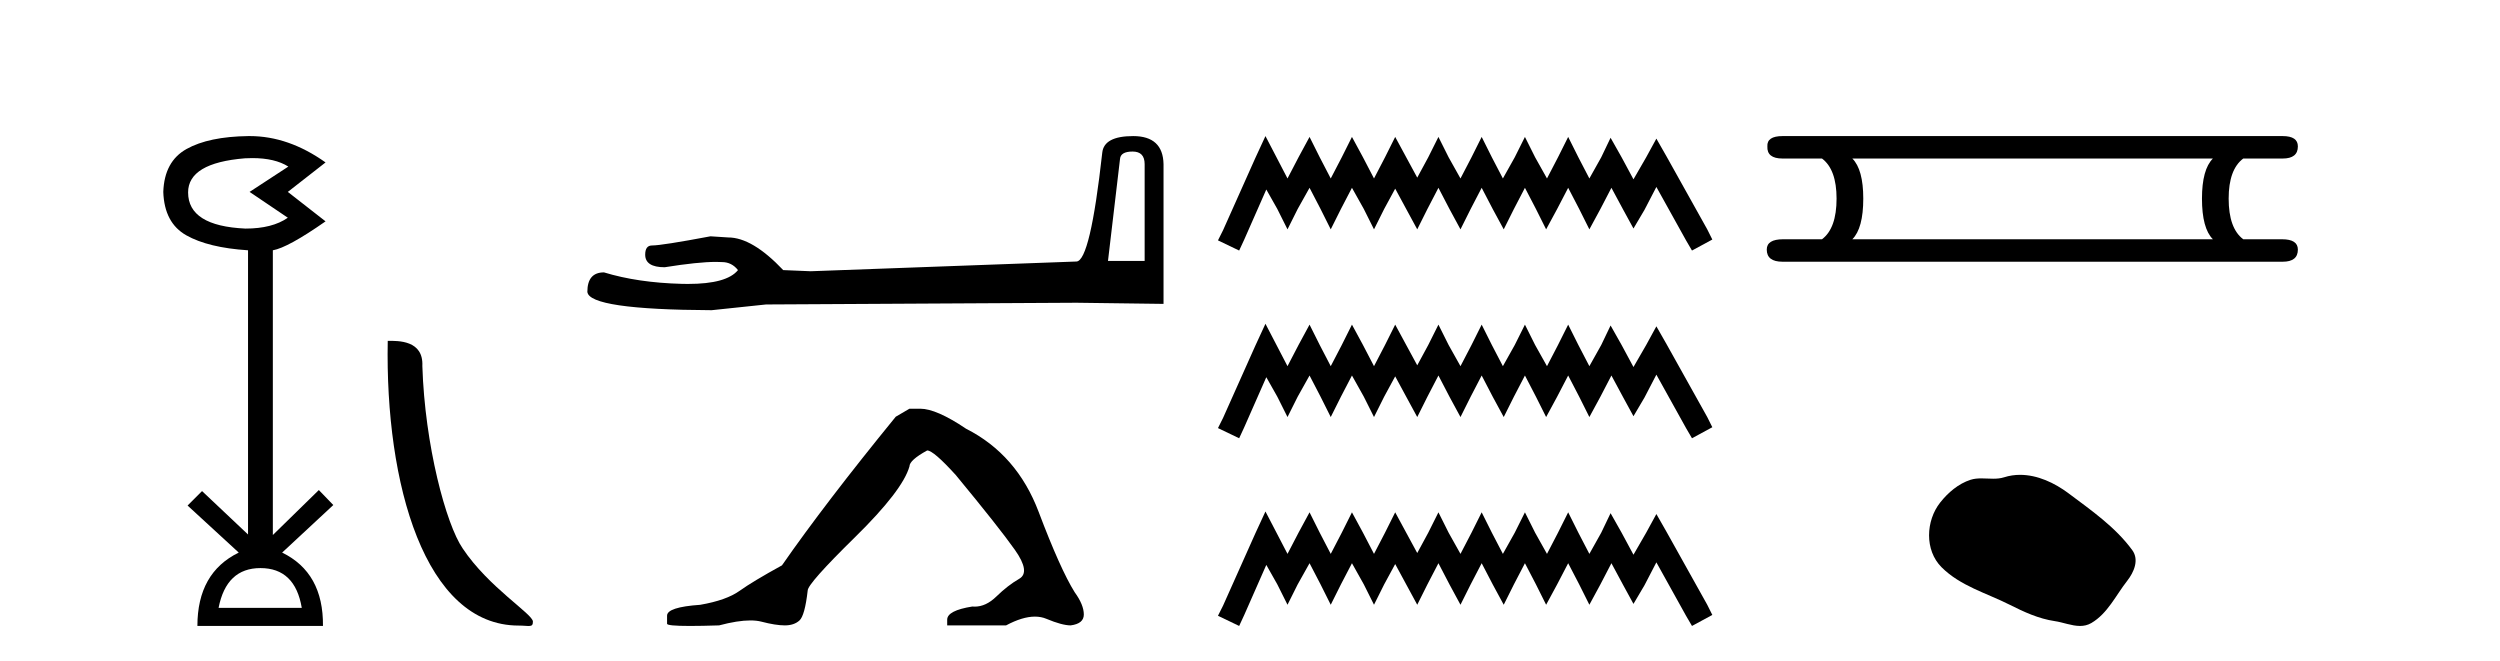 <?xml version='1.0' encoding='UTF-8' standalone='yes'?><svg xmlns='http://www.w3.org/2000/svg' xmlns:xlink='http://www.w3.org/1999/xlink' width='155.0' height='41.0' ><path d='M 15.644 9.802 Q 17.047 9.802 17.877 10.328 L 15.474 11.898 L 17.845 13.499 Q 16.884 14.172 15.218 14.172 Q 11.662 14.012 11.662 11.93 Q 11.662 10.103 15.186 9.815 Q 15.422 9.802 15.644 9.802 ZM 16.147 35.221 Q 18.294 35.221 18.71 37.688 L 13.552 37.688 Q 14.033 35.221 16.147 35.221 ZM 15.487 8.437 Q 15.441 8.437 15.394 8.437 Q 12.944 8.469 11.566 9.238 Q 10.188 10.007 10.124 11.898 Q 10.188 13.82 11.55 14.589 Q 12.911 15.358 15.378 15.518 L 15.378 33.139 L 12.527 30.447 L 11.63 31.344 L 14.802 34.26 Q 12.239 35.509 12.239 38.809 L 20.024 38.809 Q 20.056 35.509 17.493 34.26 L 20.665 31.312 L 19.768 30.383 L 16.916 33.171 L 16.916 15.518 Q 17.845 15.358 20.184 13.724 L 17.845 11.898 L 20.184 10.071 Q 17.889 8.437 15.487 8.437 Z' style='fill:#000000;stroke:none' /><path d='M 32.156 38.785 C 32.81 38.785 33.041 38.932 33.041 38.539 C 33.041 38.071 30.295 36.418 28.687 34.004 C 27.656 32.504 26.339 27.607 26.186 22.695 C 26.262 21.083 24.681 21.132 24.04 21.132 C 23.869 30.016 26.344 38.785 32.156 38.785 Z' style='fill:#000000;stroke:none' /><path d='M 70.222 9.396 Q 70.968 9.396 70.968 10.177 L 70.968 16.178 L 68.695 16.178 L 69.441 9.857 Q 69.476 9.396 70.222 9.396 ZM 70.257 8.437 Q 68.446 8.437 68.34 9.467 Q 67.594 16.178 66.742 16.214 L 50.265 16.817 L 48.56 16.746 Q 46.643 14.722 45.151 14.722 Q 44.619 14.687 44.05 14.651 Q 41.032 15.219 40.428 15.219 Q 40.002 15.219 40.002 15.788 Q 40.002 16.569 41.21 16.569 Q 43.283 16.238 44.39 16.238 Q 44.591 16.238 44.761 16.249 Q 45.364 16.249 45.755 16.746 Q 45.063 17.604 42.655 17.604 Q 42.47 17.604 42.275 17.599 Q 39.541 17.528 37.446 16.888 Q 36.416 16.888 36.416 18.096 Q 36.522 19.197 44.122 19.232 L 47.495 18.877 L 66.742 18.77 L 72.139 18.841 L 72.139 10.177 Q 72.104 8.437 70.257 8.437 Z' style='fill:#000000;stroke:none' /><path d='M 56.386 25.34 L 55.536 25.837 Q 51.141 31.224 48.482 35.052 Q 46.675 36.045 45.859 36.629 Q 45.044 37.214 43.414 37.498 Q 41.358 37.64 41.358 38.171 L 41.358 38.207 L 41.358 38.668 Q 41.334 38.809 42.776 38.809 Q 43.496 38.809 44.583 38.774 Q 45.741 38.467 46.521 38.467 Q 46.911 38.467 47.206 38.543 Q 48.092 38.774 48.66 38.774 Q 49.227 38.774 49.563 38.473 Q 49.9 38.171 50.077 36.612 Q 50.077 36.186 53.019 33.298 Q 55.961 30.409 56.386 28.92 Q 56.386 28.53 57.485 27.928 Q 57.875 27.928 59.258 29.452 Q 61.951 32.713 62.926 34.095 Q 63.901 35.478 63.192 35.885 Q 62.483 36.293 61.774 36.984 Q 61.131 37.611 60.43 37.611 Q 60.358 37.611 60.285 37.604 Q 58.726 37.852 58.726 38.419 L 58.726 38.774 L 62.377 38.774 Q 63.393 38.23 64.165 38.23 Q 64.551 38.23 64.875 38.366 Q 65.85 38.774 66.382 38.774 Q 67.197 38.668 67.197 38.1 Q 67.197 37.498 66.63 36.718 Q 65.744 35.3 64.397 31.738 Q 63.05 28.176 59.896 26.581 Q 58.052 25.34 57.06 25.34 Z' style='fill:#000000;stroke:none' /><path d='M 78.458 8.437 L 77.827 9.804 L 75.83 14.272 L 75.514 14.903 L 76.828 15.534 L 77.144 14.851 L 78.511 11.749 L 79.194 12.958 L 79.825 14.22 L 80.456 12.958 L 81.192 11.644 L 81.875 12.958 L 82.506 14.22 L 83.137 12.958 L 83.821 11.644 L 84.557 12.958 L 85.188 14.22 L 85.818 12.958 L 86.502 11.696 L 87.185 12.958 L 87.869 14.22 L 88.5 12.958 L 89.183 11.644 L 89.867 12.958 L 90.55 14.22 L 91.181 12.958 L 91.864 11.644 L 92.548 12.958 L 93.231 14.22 L 93.862 12.958 L 94.546 11.644 L 95.229 12.958 L 95.86 14.22 L 96.543 12.958 L 97.227 11.644 L 97.91 12.958 L 98.541 14.22 L 99.225 12.958 L 99.908 11.644 L 100.644 13.011 L 101.275 14.167 L 101.958 13.011 L 102.695 11.591 L 104.535 14.903 L 104.903 15.534 L 106.164 14.851 L 105.849 14.22 L 103.325 9.699 L 102.695 8.595 L 102.064 9.751 L 101.275 11.118 L 100.539 9.751 L 99.856 8.542 L 99.277 9.751 L 98.541 11.065 L 97.858 9.751 L 97.227 8.489 L 96.596 9.751 L 95.913 11.065 L 95.177 9.751 L 94.546 8.489 L 93.915 9.751 L 93.179 11.065 L 92.495 9.751 L 91.864 8.489 L 91.234 9.751 L 90.55 11.065 L 89.814 9.751 L 89.183 8.489 L 88.552 9.751 L 87.869 11.013 L 87.185 9.751 L 86.502 8.489 L 85.871 9.751 L 85.188 11.065 L 84.504 9.751 L 83.821 8.489 L 83.19 9.751 L 82.506 11.065 L 81.823 9.751 L 81.192 8.489 L 80.509 9.751 L 79.825 11.065 L 79.142 9.751 L 78.458 8.437 ZM 78.458 20.074 L 77.827 21.441 L 75.83 25.91 L 75.514 26.541 L 76.828 27.172 L 77.144 26.488 L 78.511 23.386 L 79.194 24.596 L 79.825 25.857 L 80.456 24.596 L 81.192 23.281 L 81.875 24.596 L 82.506 25.857 L 83.137 24.596 L 83.821 23.281 L 84.557 24.596 L 85.188 25.857 L 85.818 24.596 L 86.502 23.334 L 87.185 24.596 L 87.869 25.857 L 88.5 24.596 L 89.183 23.281 L 89.867 24.596 L 90.55 25.857 L 91.181 24.596 L 91.864 23.281 L 92.548 24.596 L 93.231 25.857 L 93.862 24.596 L 94.546 23.281 L 95.229 24.596 L 95.86 25.857 L 96.543 24.596 L 97.227 23.281 L 97.91 24.596 L 98.541 25.857 L 99.225 24.596 L 99.908 23.281 L 100.644 24.648 L 101.275 25.805 L 101.958 24.648 L 102.695 23.229 L 104.535 26.541 L 104.903 27.172 L 106.164 26.488 L 105.849 25.857 L 103.325 21.336 L 102.695 20.232 L 102.064 21.389 L 101.275 22.756 L 100.539 21.389 L 99.856 20.18 L 99.277 21.389 L 98.541 22.703 L 97.858 21.389 L 97.227 20.127 L 96.596 21.389 L 95.913 22.703 L 95.177 21.389 L 94.546 20.127 L 93.915 21.389 L 93.179 22.703 L 92.495 21.389 L 91.864 20.127 L 91.234 21.389 L 90.55 22.703 L 89.814 21.389 L 89.183 20.127 L 88.552 21.389 L 87.869 22.65 L 87.185 21.389 L 86.502 20.127 L 85.871 21.389 L 85.188 22.703 L 84.504 21.389 L 83.821 20.127 L 83.19 21.389 L 82.506 22.703 L 81.823 21.389 L 81.192 20.127 L 80.509 21.389 L 79.825 22.703 L 79.142 21.389 L 78.458 20.074 ZM 78.458 31.712 L 77.827 33.079 L 75.83 37.548 L 75.514 38.178 L 76.828 38.809 L 77.144 38.126 L 78.511 35.024 L 79.194 36.233 L 79.825 37.495 L 80.456 36.233 L 81.192 34.919 L 81.875 36.233 L 82.506 37.495 L 83.137 36.233 L 83.821 34.919 L 84.557 36.233 L 85.188 37.495 L 85.818 36.233 L 86.502 34.971 L 87.185 36.233 L 87.869 37.495 L 88.5 36.233 L 89.183 34.919 L 89.867 36.233 L 90.55 37.495 L 91.181 36.233 L 91.864 34.919 L 92.548 36.233 L 93.231 37.495 L 93.862 36.233 L 94.546 34.919 L 95.229 36.233 L 95.86 37.495 L 96.543 36.233 L 97.227 34.919 L 97.91 36.233 L 98.541 37.495 L 99.225 36.233 L 99.908 34.919 L 100.644 36.286 L 101.275 37.442 L 101.958 36.286 L 102.695 34.866 L 104.535 38.178 L 104.903 38.809 L 106.164 38.126 L 105.849 37.495 L 103.325 32.974 L 102.695 31.87 L 102.064 33.026 L 101.275 34.393 L 100.539 33.026 L 99.856 31.817 L 99.277 33.026 L 98.541 34.341 L 97.858 33.026 L 97.227 31.764 L 96.596 33.026 L 95.913 34.341 L 95.177 33.026 L 94.546 31.764 L 93.915 33.026 L 93.179 34.341 L 92.495 33.026 L 91.864 31.764 L 91.234 33.026 L 90.55 34.341 L 89.814 33.026 L 89.183 31.764 L 88.552 33.026 L 87.869 34.288 L 87.185 33.026 L 86.502 31.764 L 85.871 33.026 L 85.188 34.341 L 84.504 33.026 L 83.821 31.764 L 83.19 33.026 L 82.506 34.341 L 81.823 33.026 L 81.192 31.764 L 80.509 33.026 L 79.825 34.341 L 79.142 33.026 L 78.458 31.712 Z' style='fill:#000000;stroke:none' /><path d='M 137.199 9.829 Q 136.522 10.507 136.522 12.313 Q 136.522 14.157 137.199 14.834 L 114.845 14.834 Q 115.523 14.157 115.523 12.313 Q 115.523 10.507 114.845 9.829 ZM 110.518 8.437 Q 109.539 8.437 109.577 9.077 Q 109.539 9.829 110.518 9.829 L 112.964 9.829 Q 113.867 10.507 113.867 12.313 Q 113.867 14.157 112.964 14.834 L 110.555 14.834 Q 109.539 14.834 109.539 15.474 Q 109.539 16.227 110.518 16.227 L 141.527 16.227 Q 142.468 16.227 142.468 15.474 Q 142.468 14.834 141.489 14.834 L 139.081 14.834 Q 138.177 14.157 138.177 12.313 Q 138.177 10.507 139.081 9.829 L 141.527 9.829 Q 142.468 9.829 142.468 9.077 Q 142.468 8.437 141.527 8.437 Z' style='fill:#000000;stroke:none' /><path d='M 125.246 29.44 C 124.915 29.44 124.583 29.487 124.255 29.592 C 124.035 29.662 123.808 29.68 123.579 29.68 C 123.335 29.68 123.088 29.66 122.845 29.66 C 122.616 29.66 122.391 29.678 122.172 29.748 C 121.421 29.99 120.776 30.542 120.289 31.16 C 119.403 32.284 119.313 34.108 120.379 35.171 C 121.543 36.334 123.166 36.77 124.592 37.49 C 125.485 37.94 126.401 38.364 127.398 38.51 C 127.907 38.584 128.443 38.809 128.962 38.809 C 129.201 38.809 129.436 38.761 129.662 38.629 C 130.675 38.036 131.182 36.909 131.884 36.014 C 132.307 35.475 132.64 34.71 132.2 34.108 C 131.151 32.673 129.656 31.641 128.244 30.582 C 127.385 29.939 126.322 29.44 125.246 29.44 Z' style='fill:#000000;stroke:none' /></svg>